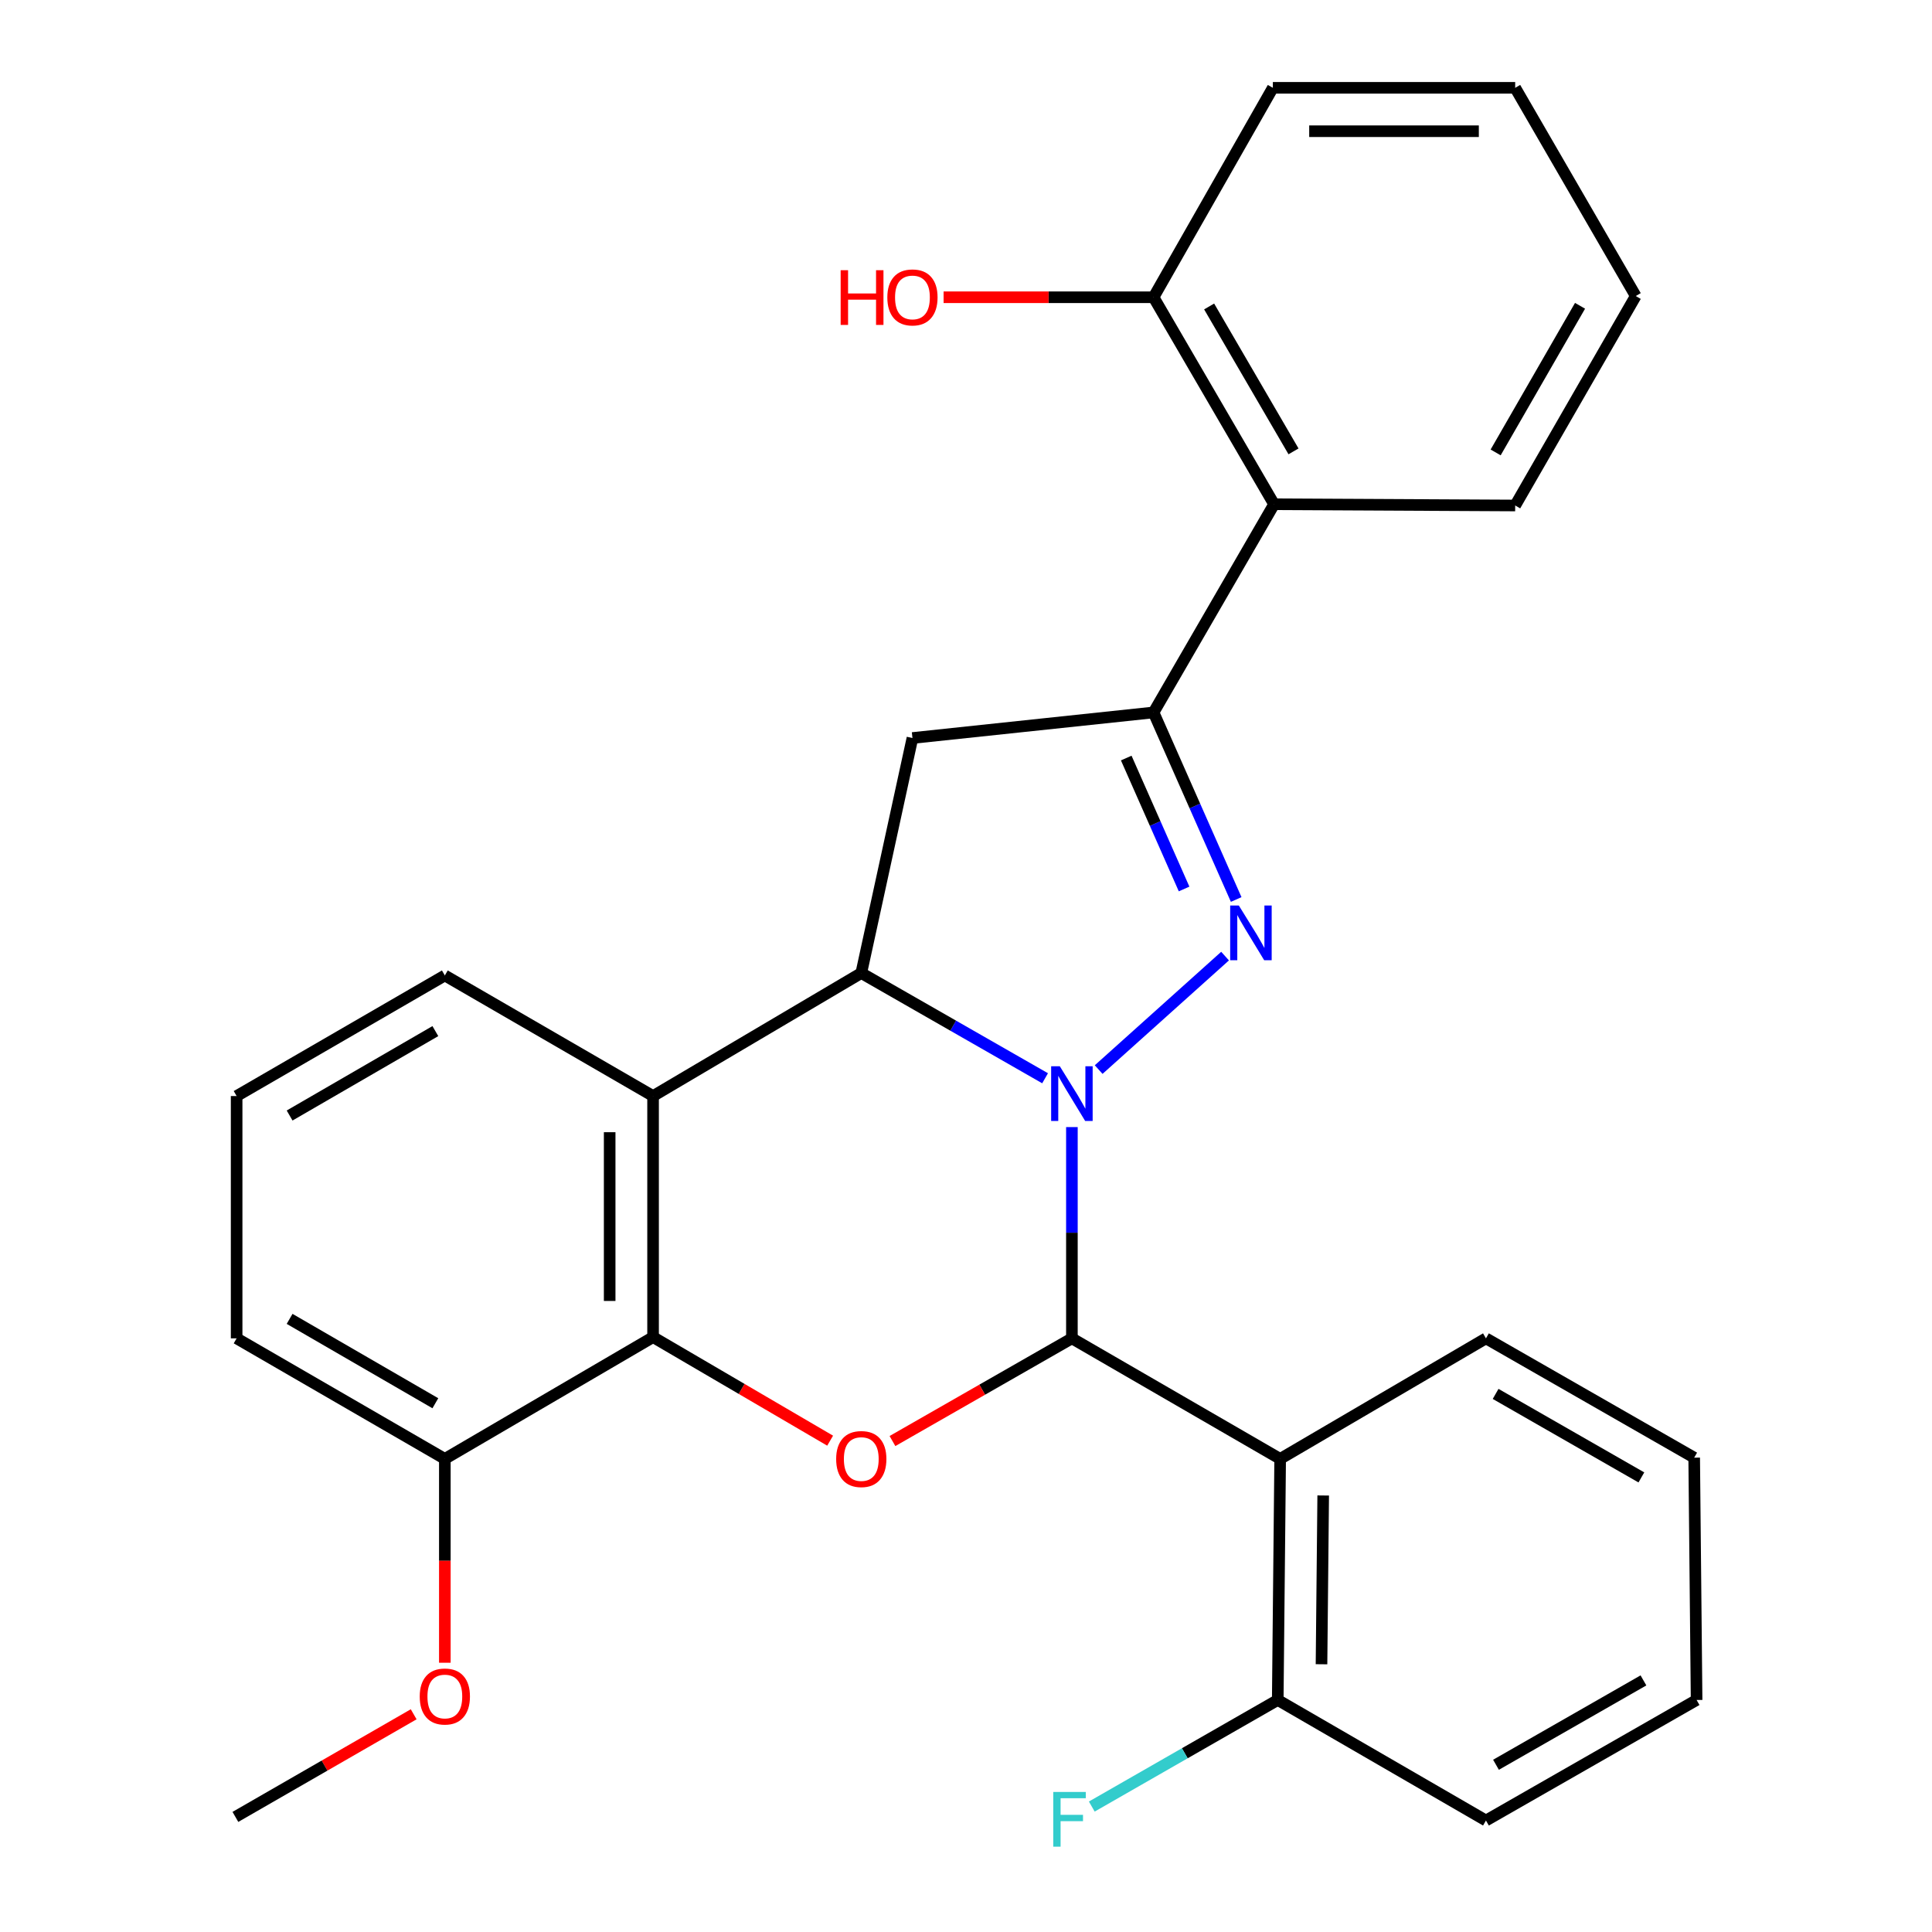 <?xml version='1.0' encoding='iso-8859-1'?>
<svg version='1.1' baseProfile='full'
              xmlns='http://www.w3.org/2000/svg'
                      xmlns:rdkit='http://www.rdkit.org/xml'
                      xmlns:xlink='http://www.w3.org/1999/xlink'
                  xml:space='preserve'
width='1000px' height='1000px' viewBox='0 0 1000 1000'>
<!-- END OF HEADER -->
<rect style='opacity:1.0;fill:#FFFFFF;stroke:none' width='1000' height='1000' x='0' y='0'> </rect>
<path class='bond-0' d='M 554.814,583.378 L 554.814,638.053' style='fill:none;fill-rule:evenodd;stroke:#0000FF;stroke-width:6px;stroke-linecap:butt;stroke-linejoin:miter;stroke-opacity:1' />
<path class='bond-0' d='M 554.814,638.053 L 554.814,692.728' style='fill:none;fill-rule:evenodd;stroke:#000000;stroke-width:6px;stroke-linecap:butt;stroke-linejoin:miter;stroke-opacity:1' />
<path class='bond-1' d='M 568.667,553.614 L 634.093,494.876' style='fill:none;fill-rule:evenodd;stroke:#0000FF;stroke-width:6px;stroke-linecap:butt;stroke-linejoin:miter;stroke-opacity:1' />
<path class='bond-2' d='M 540.934,558.106 L 493.366,530.878' style='fill:none;fill-rule:evenodd;stroke:#0000FF;stroke-width:6px;stroke-linecap:butt;stroke-linejoin:miter;stroke-opacity:1' />
<path class='bond-2' d='M 493.366,530.878 L 445.797,503.649' style='fill:none;fill-rule:evenodd;stroke:#000000;stroke-width:6px;stroke-linecap:butt;stroke-linejoin:miter;stroke-opacity:1' />
<path class='bond-4' d='M 554.814,692.728 L 508.376,719.304' style='fill:none;fill-rule:evenodd;stroke:#000000;stroke-width:6px;stroke-linecap:butt;stroke-linejoin:miter;stroke-opacity:1' />
<path class='bond-4' d='M 508.376,719.304 L 461.938,745.881' style='fill:none;fill-rule:evenodd;stroke:#FF0000;stroke-width:6px;stroke-linecap:butt;stroke-linejoin:miter;stroke-opacity:1' />
<path class='bond-7' d='M 554.814,692.728 L 662.608,755.117' style='fill:none;fill-rule:evenodd;stroke:#000000;stroke-width:6px;stroke-linecap:butt;stroke-linejoin:miter;stroke-opacity:1' />
<path class='bond-3' d='M 639.848,465.578 L 618.46,417.169' style='fill:none;fill-rule:evenodd;stroke:#0000FF;stroke-width:6px;stroke-linecap:butt;stroke-linejoin:miter;stroke-opacity:1' />
<path class='bond-3' d='M 618.46,417.169 L 597.073,368.76' style='fill:none;fill-rule:evenodd;stroke:#000000;stroke-width:6px;stroke-linecap:butt;stroke-linejoin:miter;stroke-opacity:1' />
<path class='bond-3' d='M 612.883,460.134 L 597.912,426.248' style='fill:none;fill-rule:evenodd;stroke:#0000FF;stroke-width:6px;stroke-linecap:butt;stroke-linejoin:miter;stroke-opacity:1' />
<path class='bond-3' d='M 597.912,426.248 L 582.94,392.362' style='fill:none;fill-rule:evenodd;stroke:#000000;stroke-width:6px;stroke-linecap:butt;stroke-linejoin:miter;stroke-opacity:1' />
<path class='bond-5' d='M 445.797,503.649 L 338.029,567.312' style='fill:none;fill-rule:evenodd;stroke:#000000;stroke-width:6px;stroke-linecap:butt;stroke-linejoin:miter;stroke-opacity:1' />
<path class='bond-8' d='M 445.797,503.649 L 472.281,381.99' style='fill:none;fill-rule:evenodd;stroke:#000000;stroke-width:6px;stroke-linecap:butt;stroke-linejoin:miter;stroke-opacity:1' />
<path class='bond-9' d='M 597.073,368.76 L 659.463,261.004' style='fill:none;fill-rule:evenodd;stroke:#000000;stroke-width:6px;stroke-linecap:butt;stroke-linejoin:miter;stroke-opacity:1' />
<path class='bond-28' d='M 597.073,368.76 L 472.281,381.99' style='fill:none;fill-rule:evenodd;stroke:#000000;stroke-width:6px;stroke-linecap:butt;stroke-linejoin:miter;stroke-opacity:1' />
<path class='bond-29' d='M 429.676,745.689 L 383.853,718.89' style='fill:none;fill-rule:evenodd;stroke:#FF0000;stroke-width:6px;stroke-linecap:butt;stroke-linejoin:miter;stroke-opacity:1' />
<path class='bond-29' d='M 383.853,718.89 L 338.029,692.091' style='fill:none;fill-rule:evenodd;stroke:#000000;stroke-width:6px;stroke-linecap:butt;stroke-linejoin:miter;stroke-opacity:1' />
<path class='bond-6' d='M 338.029,567.312 L 338.029,692.091' style='fill:none;fill-rule:evenodd;stroke:#000000;stroke-width:6px;stroke-linecap:butt;stroke-linejoin:miter;stroke-opacity:1' />
<path class='bond-6' d='M 315.564,586.029 L 315.564,673.374' style='fill:none;fill-rule:evenodd;stroke:#000000;stroke-width:6px;stroke-linecap:butt;stroke-linejoin:miter;stroke-opacity:1' />
<path class='bond-13' d='M 338.029,567.312 L 230.248,504.897' style='fill:none;fill-rule:evenodd;stroke:#000000;stroke-width:6px;stroke-linecap:butt;stroke-linejoin:miter;stroke-opacity:1' />
<path class='bond-11' d='M 338.029,692.091 L 230.248,755.117' style='fill:none;fill-rule:evenodd;stroke:#000000;stroke-width:6px;stroke-linecap:butt;stroke-linejoin:miter;stroke-opacity:1' />
<path class='bond-10' d='M 662.608,755.117 L 661.36,879.909' style='fill:none;fill-rule:evenodd;stroke:#000000;stroke-width:6px;stroke-linecap:butt;stroke-linejoin:miter;stroke-opacity:1' />
<path class='bond-10' d='M 684.884,774.061 L 684.011,861.415' style='fill:none;fill-rule:evenodd;stroke:#000000;stroke-width:6px;stroke-linecap:butt;stroke-linejoin:miter;stroke-opacity:1' />
<path class='bond-15' d='M 662.608,755.117 L 769.128,692.728' style='fill:none;fill-rule:evenodd;stroke:#000000;stroke-width:6px;stroke-linecap:butt;stroke-linejoin:miter;stroke-opacity:1' />
<path class='bond-12' d='M 659.463,261.004 L 597.073,153.86' style='fill:none;fill-rule:evenodd;stroke:#000000;stroke-width:6px;stroke-linecap:butt;stroke-linejoin:miter;stroke-opacity:1' />
<path class='bond-12' d='M 669.518,233.628 L 625.845,158.627' style='fill:none;fill-rule:evenodd;stroke:#000000;stroke-width:6px;stroke-linecap:butt;stroke-linejoin:miter;stroke-opacity:1' />
<path class='bond-18' d='M 659.463,261.004 L 784.255,261.641' style='fill:none;fill-rule:evenodd;stroke:#000000;stroke-width:6px;stroke-linecap:butt;stroke-linejoin:miter;stroke-opacity:1' />
<path class='bond-14' d='M 661.36,879.909 L 613.232,907.49' style='fill:none;fill-rule:evenodd;stroke:#000000;stroke-width:6px;stroke-linecap:butt;stroke-linejoin:miter;stroke-opacity:1' />
<path class='bond-14' d='M 613.232,907.49 L 565.104,935.07' style='fill:none;fill-rule:evenodd;stroke:#33CCCC;stroke-width:6px;stroke-linecap:butt;stroke-linejoin:miter;stroke-opacity:1' />
<path class='bond-21' d='M 661.36,879.909 L 769.128,942.299' style='fill:none;fill-rule:evenodd;stroke:#000000;stroke-width:6px;stroke-linecap:butt;stroke-linejoin:miter;stroke-opacity:1' />
<path class='bond-17' d='M 230.248,755.117 L 230.248,807.875' style='fill:none;fill-rule:evenodd;stroke:#000000;stroke-width:6px;stroke-linecap:butt;stroke-linejoin:miter;stroke-opacity:1' />
<path class='bond-17' d='M 230.248,807.875 L 230.248,860.632' style='fill:none;fill-rule:evenodd;stroke:#FF0000;stroke-width:6px;stroke-linecap:butt;stroke-linejoin:miter;stroke-opacity:1' />
<path class='bond-30' d='M 230.248,755.117 L 122.479,692.728' style='fill:none;fill-rule:evenodd;stroke:#000000;stroke-width:6px;stroke-linecap:butt;stroke-linejoin:miter;stroke-opacity:1' />
<path class='bond-30' d='M 225.338,726.317 L 149.9,682.644' style='fill:none;fill-rule:evenodd;stroke:#000000;stroke-width:6px;stroke-linecap:butt;stroke-linejoin:miter;stroke-opacity:1' />
<path class='bond-16' d='M 597.073,153.86 L 542.737,153.86' style='fill:none;fill-rule:evenodd;stroke:#000000;stroke-width:6px;stroke-linecap:butt;stroke-linejoin:miter;stroke-opacity:1' />
<path class='bond-16' d='M 542.737,153.86 L 488.401,153.86' style='fill:none;fill-rule:evenodd;stroke:#FF0000;stroke-width:6px;stroke-linecap:butt;stroke-linejoin:miter;stroke-opacity:1' />
<path class='bond-22' d='M 597.073,153.86 L 658.826,45.455' style='fill:none;fill-rule:evenodd;stroke:#000000;stroke-width:6px;stroke-linecap:butt;stroke-linejoin:miter;stroke-opacity:1' />
<path class='bond-19' d='M 230.248,504.897 L 122.479,567.312' style='fill:none;fill-rule:evenodd;stroke:#000000;stroke-width:6px;stroke-linecap:butt;stroke-linejoin:miter;stroke-opacity:1' />
<path class='bond-19' d='M 225.341,533.699 L 149.903,577.389' style='fill:none;fill-rule:evenodd;stroke:#000000;stroke-width:6px;stroke-linecap:butt;stroke-linejoin:miter;stroke-opacity:1' />
<path class='bond-24' d='M 769.128,692.728 L 876.909,754.481' style='fill:none;fill-rule:evenodd;stroke:#000000;stroke-width:6px;stroke-linecap:butt;stroke-linejoin:miter;stroke-opacity:1' />
<path class='bond-24' d='M 774.127,721.483 L 849.574,764.71' style='fill:none;fill-rule:evenodd;stroke:#000000;stroke-width:6px;stroke-linecap:butt;stroke-linejoin:miter;stroke-opacity:1' />
<path class='bond-23' d='M 214.121,887.308 L 167.982,913.868' style='fill:none;fill-rule:evenodd;stroke:#FF0000;stroke-width:6px;stroke-linecap:butt;stroke-linejoin:miter;stroke-opacity:1' />
<path class='bond-23' d='M 167.982,913.868 L 121.843,940.427' style='fill:none;fill-rule:evenodd;stroke:#000000;stroke-width:6px;stroke-linecap:butt;stroke-linejoin:miter;stroke-opacity:1' />
<path class='bond-25' d='M 784.255,261.641 L 846.657,153.223' style='fill:none;fill-rule:evenodd;stroke:#000000;stroke-width:6px;stroke-linecap:butt;stroke-linejoin:miter;stroke-opacity:1' />
<path class='bond-25' d='M 774.145,234.172 L 817.826,158.279' style='fill:none;fill-rule:evenodd;stroke:#000000;stroke-width:6px;stroke-linecap:butt;stroke-linejoin:miter;stroke-opacity:1' />
<path class='bond-20' d='M 122.479,567.312 L 122.479,692.728' style='fill:none;fill-rule:evenodd;stroke:#000000;stroke-width:6px;stroke-linecap:butt;stroke-linejoin:miter;stroke-opacity:1' />
<path class='bond-31' d='M 769.128,942.299 L 878.157,879.909' style='fill:none;fill-rule:evenodd;stroke:#000000;stroke-width:6px;stroke-linecap:butt;stroke-linejoin:miter;stroke-opacity:1' />
<path class='bond-31' d='M 774.325,913.443 L 850.646,869.77' style='fill:none;fill-rule:evenodd;stroke:#000000;stroke-width:6px;stroke-linecap:butt;stroke-linejoin:miter;stroke-opacity:1' />
<path class='bond-32' d='M 658.826,45.455 L 784.255,45.455' style='fill:none;fill-rule:evenodd;stroke:#000000;stroke-width:6px;stroke-linecap:butt;stroke-linejoin:miter;stroke-opacity:1' />
<path class='bond-32' d='M 677.64,67.919 L 765.44,67.919' style='fill:none;fill-rule:evenodd;stroke:#000000;stroke-width:6px;stroke-linecap:butt;stroke-linejoin:miter;stroke-opacity:1' />
<path class='bond-27' d='M 876.909,754.481 L 878.157,879.909' style='fill:none;fill-rule:evenodd;stroke:#000000;stroke-width:6px;stroke-linecap:butt;stroke-linejoin:miter;stroke-opacity:1' />
<path class='bond-26' d='M 846.657,153.223 L 784.255,45.455' style='fill:none;fill-rule:evenodd;stroke:#000000;stroke-width:6px;stroke-linecap:butt;stroke-linejoin:miter;stroke-opacity:1' />
<path  class='atom-0' d='M 548.554 551.891
L 557.834 566.891
Q 558.754 568.371, 560.234 571.051
Q 561.714 573.731, 561.794 573.891
L 561.794 551.891
L 565.554 551.891
L 565.554 580.211
L 561.674 580.211
L 551.714 563.811
Q 550.554 561.891, 549.314 559.691
Q 548.114 557.491, 547.754 556.811
L 547.754 580.211
L 544.074 580.211
L 544.074 551.891
L 548.554 551.891
' fill='#0000FF'/>
<path  class='atom-2' d='M 641.221 468.697
L 650.501 483.697
Q 651.421 485.177, 652.901 487.857
Q 654.381 490.537, 654.461 490.697
L 654.461 468.697
L 658.221 468.697
L 658.221 497.017
L 654.341 497.017
L 644.381 480.617
Q 643.221 478.697, 641.981 476.497
Q 640.781 474.297, 640.421 473.617
L 640.421 497.017
L 636.741 497.017
L 636.741 468.697
L 641.221 468.697
' fill='#0000FF'/>
<path  class='atom-5' d='M 432.797 755.197
Q 432.797 748.397, 436.157 744.597
Q 439.517 740.797, 445.797 740.797
Q 452.077 740.797, 455.437 744.597
Q 458.797 748.397, 458.797 755.197
Q 458.797 762.077, 455.397 765.997
Q 451.997 769.877, 445.797 769.877
Q 439.557 769.877, 436.157 765.997
Q 432.797 762.117, 432.797 755.197
M 445.797 766.677
Q 450.117 766.677, 452.437 763.797
Q 454.797 760.877, 454.797 755.197
Q 454.797 749.637, 452.437 746.837
Q 450.117 743.997, 445.797 743.997
Q 441.477 743.997, 439.117 746.797
Q 436.797 749.597, 436.797 755.197
Q 436.797 760.917, 439.117 763.797
Q 441.477 766.677, 445.797 766.677
' fill='#FF0000'/>
<path  class='atom-15' d='M 545.159 927.515
L 561.999 927.515
L 561.999 930.755
L 548.959 930.755
L 548.959 939.355
L 560.559 939.355
L 560.559 942.635
L 548.959 942.635
L 548.959 955.835
L 545.159 955.835
L 545.159 927.515
' fill='#33CCCC'/>
<path  class='atom-17' d='M 435.121 139.86
L 438.961 139.86
L 438.961 151.9
L 453.441 151.9
L 453.441 139.86
L 457.281 139.86
L 457.281 168.18
L 453.441 168.18
L 453.441 155.1
L 438.961 155.1
L 438.961 168.18
L 435.121 168.18
L 435.121 139.86
' fill='#FF0000'/>
<path  class='atom-17' d='M 459.281 153.94
Q 459.281 147.14, 462.641 143.34
Q 466.001 139.54, 472.281 139.54
Q 478.561 139.54, 481.921 143.34
Q 485.281 147.14, 485.281 153.94
Q 485.281 160.82, 481.881 164.74
Q 478.481 168.62, 472.281 168.62
Q 466.041 168.62, 462.641 164.74
Q 459.281 160.86, 459.281 153.94
M 472.281 165.42
Q 476.601 165.42, 478.921 162.54
Q 481.281 159.62, 481.281 153.94
Q 481.281 148.38, 478.921 145.58
Q 476.601 142.74, 472.281 142.74
Q 467.961 142.74, 465.601 145.54
Q 463.281 148.34, 463.281 153.94
Q 463.281 159.66, 465.601 162.54
Q 467.961 165.42, 472.281 165.42
' fill='#FF0000'/>
<path  class='atom-18' d='M 217.248 878.105
Q 217.248 871.305, 220.608 867.505
Q 223.968 863.705, 230.248 863.705
Q 236.528 863.705, 239.888 867.505
Q 243.248 871.305, 243.248 878.105
Q 243.248 884.985, 239.848 888.905
Q 236.448 892.785, 230.248 892.785
Q 224.008 892.785, 220.608 888.905
Q 217.248 885.025, 217.248 878.105
M 230.248 889.585
Q 234.568 889.585, 236.888 886.705
Q 239.248 883.785, 239.248 878.105
Q 239.248 872.545, 236.888 869.745
Q 234.568 866.905, 230.248 866.905
Q 225.928 866.905, 223.568 869.705
Q 221.248 872.505, 221.248 878.105
Q 221.248 883.825, 223.568 886.705
Q 225.928 889.585, 230.248 889.585
' fill='#FF0000'/>
</svg>
